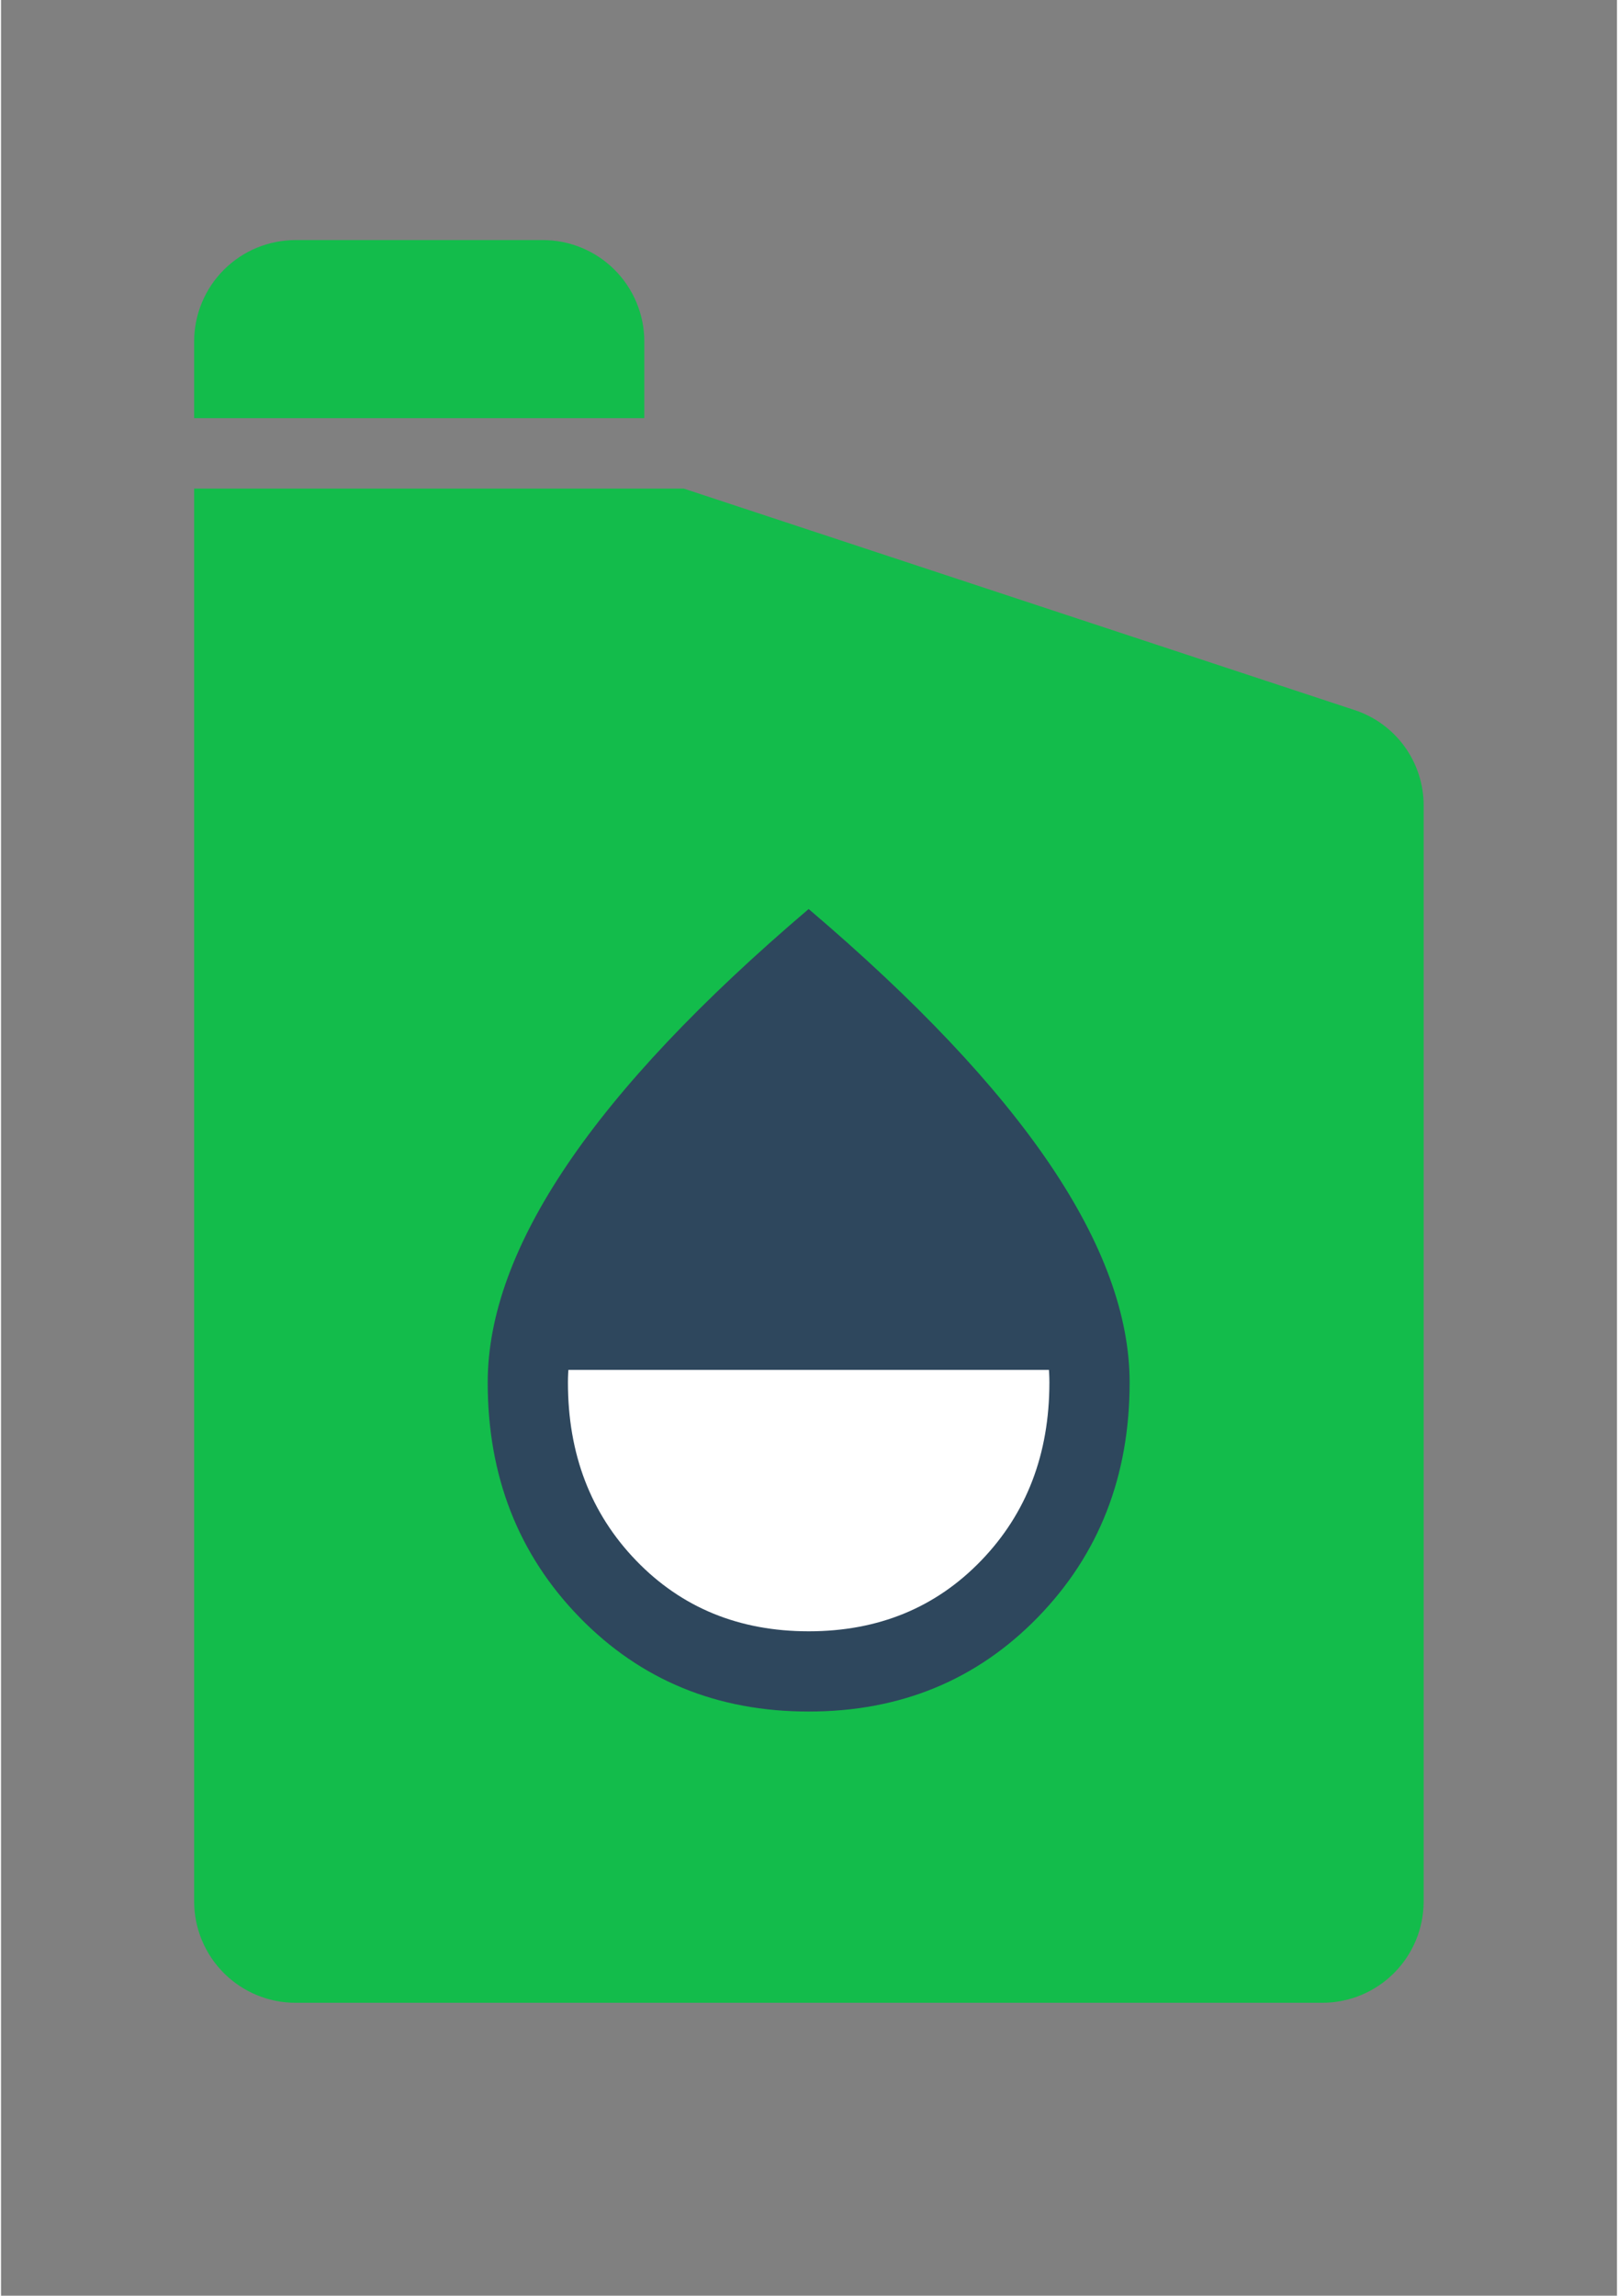 <svg xmlns="http://www.w3.org/2000/svg" xmlns:xlink="http://www.w3.org/1999/xlink" width="559" viewBox="0 0 419.25 595.5" height="793" preserveAspectRatio="xMidYMid meet"><rect x="0" y="0" width="419.25" height="595.5" fill="#808080" stroke="none"/><defs><clipPath id="30ed336edd"><path d="M 136.719 239 L 275 239 L 275 432.875 L 136.719 432.875 Z M 136.719 239 " clip-rule="nonzero"></path></clipPath><clipPath id="ef485ed903"><path d="M 139.238 355.227 L 279.238 355.227 L 279.238 424.852 L 139.238 424.852 Z M 139.238 355.227 " clip-rule="nonzero"></path></clipPath></defs><path fill="#13bc4b" d="M 140.543 62.273 L 76.434 62.273 C 75.574 62.273 74.715 62.316 73.859 62.398 C 73 62.484 72.152 62.609 71.309 62.777 C 70.461 62.945 69.629 63.152 68.805 63.402 C 67.98 63.648 67.172 63.938 66.375 64.266 C 65.582 64.594 64.805 64.961 64.043 65.367 C 63.285 65.773 62.547 66.211 61.832 66.691 C 61.113 67.168 60.422 67.68 59.758 68.223 C 59.09 68.77 58.453 69.344 57.844 69.953 C 57.234 70.559 56.656 71.195 56.109 71.859 C 55.562 72.523 55.047 73.211 54.566 73.926 C 54.09 74.641 53.645 75.379 53.238 76.137 C 52.832 76.895 52.461 77.672 52.129 78.465 C 51.801 79.258 51.508 80.066 51.254 80.891 C 51.004 81.715 50.793 82.547 50.621 83.391 C 50.453 84.234 50.324 85.082 50.238 85.941 C 50.148 86.797 50.105 87.656 50.102 88.516 L 50.102 108.461 L 166.895 108.461 L 166.895 88.516 C 166.895 87.652 166.848 86.797 166.762 85.938 C 166.676 85.082 166.547 84.23 166.375 83.387 C 166.207 82.543 165.992 81.711 165.742 80.887 C 165.488 80.062 165.199 79.254 164.867 78.461 C 164.535 77.664 164.164 76.887 163.758 76.129 C 163.352 75.371 162.906 74.637 162.426 73.922 C 161.945 73.207 161.434 72.516 160.883 71.852 C 160.336 71.188 159.758 70.551 159.148 69.945 C 158.539 69.336 157.898 68.762 157.234 68.215 C 156.566 67.672 155.875 67.16 155.156 66.684 C 154.441 66.207 153.703 65.766 152.941 65.359 C 152.184 64.957 151.402 64.59 150.609 64.262 C 149.812 63.934 149 63.645 148.176 63.395 C 147.352 63.148 146.52 62.941 145.672 62.773 C 144.828 62.605 143.977 62.48 143.121 62.398 C 142.266 62.316 141.406 62.273 140.543 62.273 Z M 140.543 62.273 " fill-opacity="1" fill-rule="nonzero"></path><path fill="#13bc4b" d="M 351.082 184.164 L 177.137 126.742 L 50.102 126.742 L 50.102 493.281 C 50.105 494.145 50.148 495.004 50.238 495.859 C 50.324 496.715 50.453 497.562 50.621 498.406 C 50.793 499.25 51.004 500.086 51.254 500.906 C 51.508 501.73 51.801 502.539 52.129 503.332 C 52.461 504.129 52.832 504.902 53.238 505.66 C 53.645 506.422 54.09 507.156 54.566 507.871 C 55.047 508.586 55.562 509.273 56.109 509.938 C 56.656 510.602 57.234 511.238 57.844 511.848 C 58.453 512.453 59.09 513.031 59.758 513.574 C 60.422 514.121 61.113 514.633 61.832 515.109 C 62.547 515.586 63.285 516.027 64.043 516.43 C 64.805 516.836 65.582 517.203 66.375 517.531 C 67.172 517.859 67.98 518.148 68.805 518.398 C 69.629 518.645 70.461 518.855 71.309 519.023 C 72.152 519.188 73 519.316 73.859 519.398 C 74.715 519.48 75.574 519.523 76.434 519.523 L 342.852 519.523 C 343.711 519.523 344.57 519.477 345.422 519.391 C 346.277 519.305 347.125 519.18 347.969 519.008 C 348.809 518.84 349.641 518.629 350.465 518.379 C 351.285 518.129 352.094 517.84 352.887 517.508 C 353.68 517.18 354.453 516.812 355.211 516.406 C 355.969 516 356.703 515.559 357.418 515.082 C 358.129 514.605 358.82 514.094 359.484 513.547 C 360.148 513.004 360.781 512.426 361.391 511.82 C 361.996 511.211 362.574 510.578 363.117 509.914 C 363.664 509.25 364.176 508.559 364.652 507.848 C 365.129 507.133 365.57 506.398 365.977 505.641 C 366.383 504.883 366.75 504.109 367.078 503.316 C 367.41 502.523 367.699 501.715 367.949 500.895 C 368.199 500.07 368.41 499.238 368.578 498.398 C 368.75 497.555 368.875 496.707 368.961 495.852 C 369.047 495 369.094 494.141 369.094 493.281 L 369.094 209.047 C 369.102 207.676 368.996 206.312 368.789 204.957 C 368.578 203.602 368.262 202.27 367.844 200.965 C 367.422 199.656 366.902 198.391 366.285 197.168 C 365.664 195.945 364.953 194.777 364.148 193.664 C 363.344 192.555 362.457 191.512 361.488 190.543 C 360.52 189.57 359.48 188.68 358.371 187.875 C 357.262 187.066 356.094 186.352 354.871 185.727 C 353.648 185.105 352.387 184.582 351.082 184.16 Z M 351.082 184.164 " fill-opacity="1" fill-rule="nonzero"></path><g clip-path="url(#30ed336edd)"><path fill="#2e475d" d="M 205.812 239.047 C 178.176 293.465 136.719 321.961 136.719 363.414 C 136.719 401.566 167.66 432.508 205.812 432.508 C 243.965 432.508 274.906 401.566 274.906 363.414 C 274.906 321.961 233.449 294.32 205.812 239.047 Z M 205.812 239.047 " fill-opacity="1" fill-rule="nonzero"></path></g><g clip-path="url(#ef485ed903)"><path fill="#ffffff" d="M 279.238 355.352 L 139.531 355.352 C 139.531 356.496 139.559 357.637 139.617 358.777 C 139.672 359.918 139.758 361.059 139.867 362.195 C 139.98 363.332 140.121 364.469 140.289 365.598 C 140.457 366.73 140.652 367.855 140.875 368.977 C 141.102 370.098 141.352 371.211 141.629 372.32 C 141.906 373.43 142.211 374.531 142.543 375.625 C 142.875 376.719 143.234 377.801 143.621 378.879 C 144.004 379.953 144.418 381.02 144.855 382.074 C 145.293 383.133 145.754 384.176 146.246 385.211 C 146.734 386.242 147.246 387.262 147.785 388.27 C 148.324 389.277 148.891 390.273 149.477 391.254 C 150.062 392.234 150.676 393.199 151.312 394.148 C 151.945 395.098 152.605 396.031 153.285 396.949 C 153.965 397.867 154.668 398.77 155.395 399.652 C 156.121 400.535 156.867 401.402 157.633 402.246 C 158.402 403.094 159.191 403.922 160 404.73 C 160.809 405.539 161.633 406.324 162.48 407.094 C 163.328 407.859 164.195 408.605 165.078 409.332 C 165.961 410.055 166.863 410.758 167.781 411.441 C 168.699 412.121 169.633 412.777 170.582 413.414 C 171.531 414.047 172.5 414.66 173.48 415.246 C 174.461 415.836 175.453 416.398 176.461 416.938 C 177.469 417.477 178.492 417.988 179.523 418.477 C 180.559 418.965 181.602 419.43 182.656 419.867 C 183.715 420.305 184.781 420.715 185.855 421.098 C 186.934 421.484 188.016 421.844 189.109 422.176 C 190.203 422.504 191.305 422.809 192.414 423.09 C 193.523 423.367 194.637 423.617 195.758 423.84 C 196.879 424.062 198.004 424.258 199.137 424.426 C 200.266 424.594 201.402 424.734 202.539 424.844 C 203.676 424.957 204.816 425.039 205.957 425.098 C 207.098 425.152 208.242 425.18 209.383 425.18 C 210.527 425.18 211.668 425.152 212.812 425.098 C 213.953 425.039 215.09 424.957 216.23 424.844 C 217.367 424.734 218.5 424.594 219.633 424.426 C 220.762 424.258 221.887 424.062 223.008 423.84 C 224.129 423.617 225.246 423.367 226.352 423.09 C 227.461 422.809 228.562 422.504 229.656 422.176 C 230.75 421.844 231.836 421.484 232.91 421.098 C 233.988 420.715 235.055 420.305 236.109 419.867 C 237.164 419.43 238.211 418.965 239.242 418.477 C 240.277 417.988 241.297 417.477 242.305 416.938 C 243.312 416.398 244.309 415.836 245.289 415.246 C 246.27 414.66 247.234 414.047 248.184 413.414 C 249.137 412.777 250.07 412.121 250.988 411.441 C 251.906 410.758 252.805 410.055 253.691 409.332 C 254.574 408.605 255.438 407.859 256.285 407.094 C 257.133 406.324 257.961 405.539 258.77 404.73 C 259.578 403.922 260.367 403.094 261.133 402.246 C 261.902 401.402 262.648 400.535 263.371 399.652 C 264.098 398.77 264.801 397.867 265.48 396.949 C 266.164 396.031 266.82 395.098 267.457 394.148 C 268.09 393.199 268.703 392.234 269.293 391.254 C 269.879 390.273 270.441 389.277 270.98 388.27 C 271.52 387.262 272.035 386.242 272.523 385.211 C 273.012 384.176 273.477 383.133 273.914 382.074 C 274.352 381.02 274.762 379.953 275.148 378.879 C 275.531 377.801 275.891 376.719 276.223 375.625 C 276.555 374.531 276.859 373.43 277.141 372.32 C 277.418 371.211 277.668 370.098 277.891 368.977 C 278.113 367.855 278.309 366.73 278.477 365.598 C 278.645 364.469 278.785 363.332 278.898 362.195 C 279.012 361.059 279.094 359.918 279.152 358.777 C 279.207 357.637 279.238 356.496 279.238 355.352 Z M 279.238 355.352 " fill-opacity="1" fill-rule="nonzero"></path></g><path fill="#2e475d" d="M 209.539 443.977 C 185.77 443.977 165.949 435.824 150.074 419.516 C 134.203 403.207 126.266 382.91 126.266 358.625 C 126.266 341.277 133.16 322.41 146.953 302.027 C 160.746 281.645 181.605 259.566 209.535 235.801 C 237.469 259.566 258.328 281.645 272.121 302.027 C 285.914 322.41 292.809 341.277 292.809 358.625 C 292.809 382.91 284.871 403.207 269 419.516 C 253.125 435.824 233.305 443.977 209.539 443.977 Z M 209.539 423.16 C 227.578 423.16 242.5 417.043 254.297 404.809 C 266.094 392.578 271.992 377.18 271.992 358.625 C 271.992 345.961 266.742 331.648 256.25 315.688 C 245.754 299.727 230.184 282.293 209.539 263.383 C 188.891 282.293 173.32 299.727 162.828 315.688 C 152.332 331.648 147.086 345.961 147.082 358.625 C 147.082 377.188 152.98 392.582 164.777 404.812 C 176.574 417.039 191.496 423.156 209.539 423.16 Z M 209.539 339.887 Z M 209.539 339.887 " fill-opacity="1" fill-rule="nonzero"></path></svg>